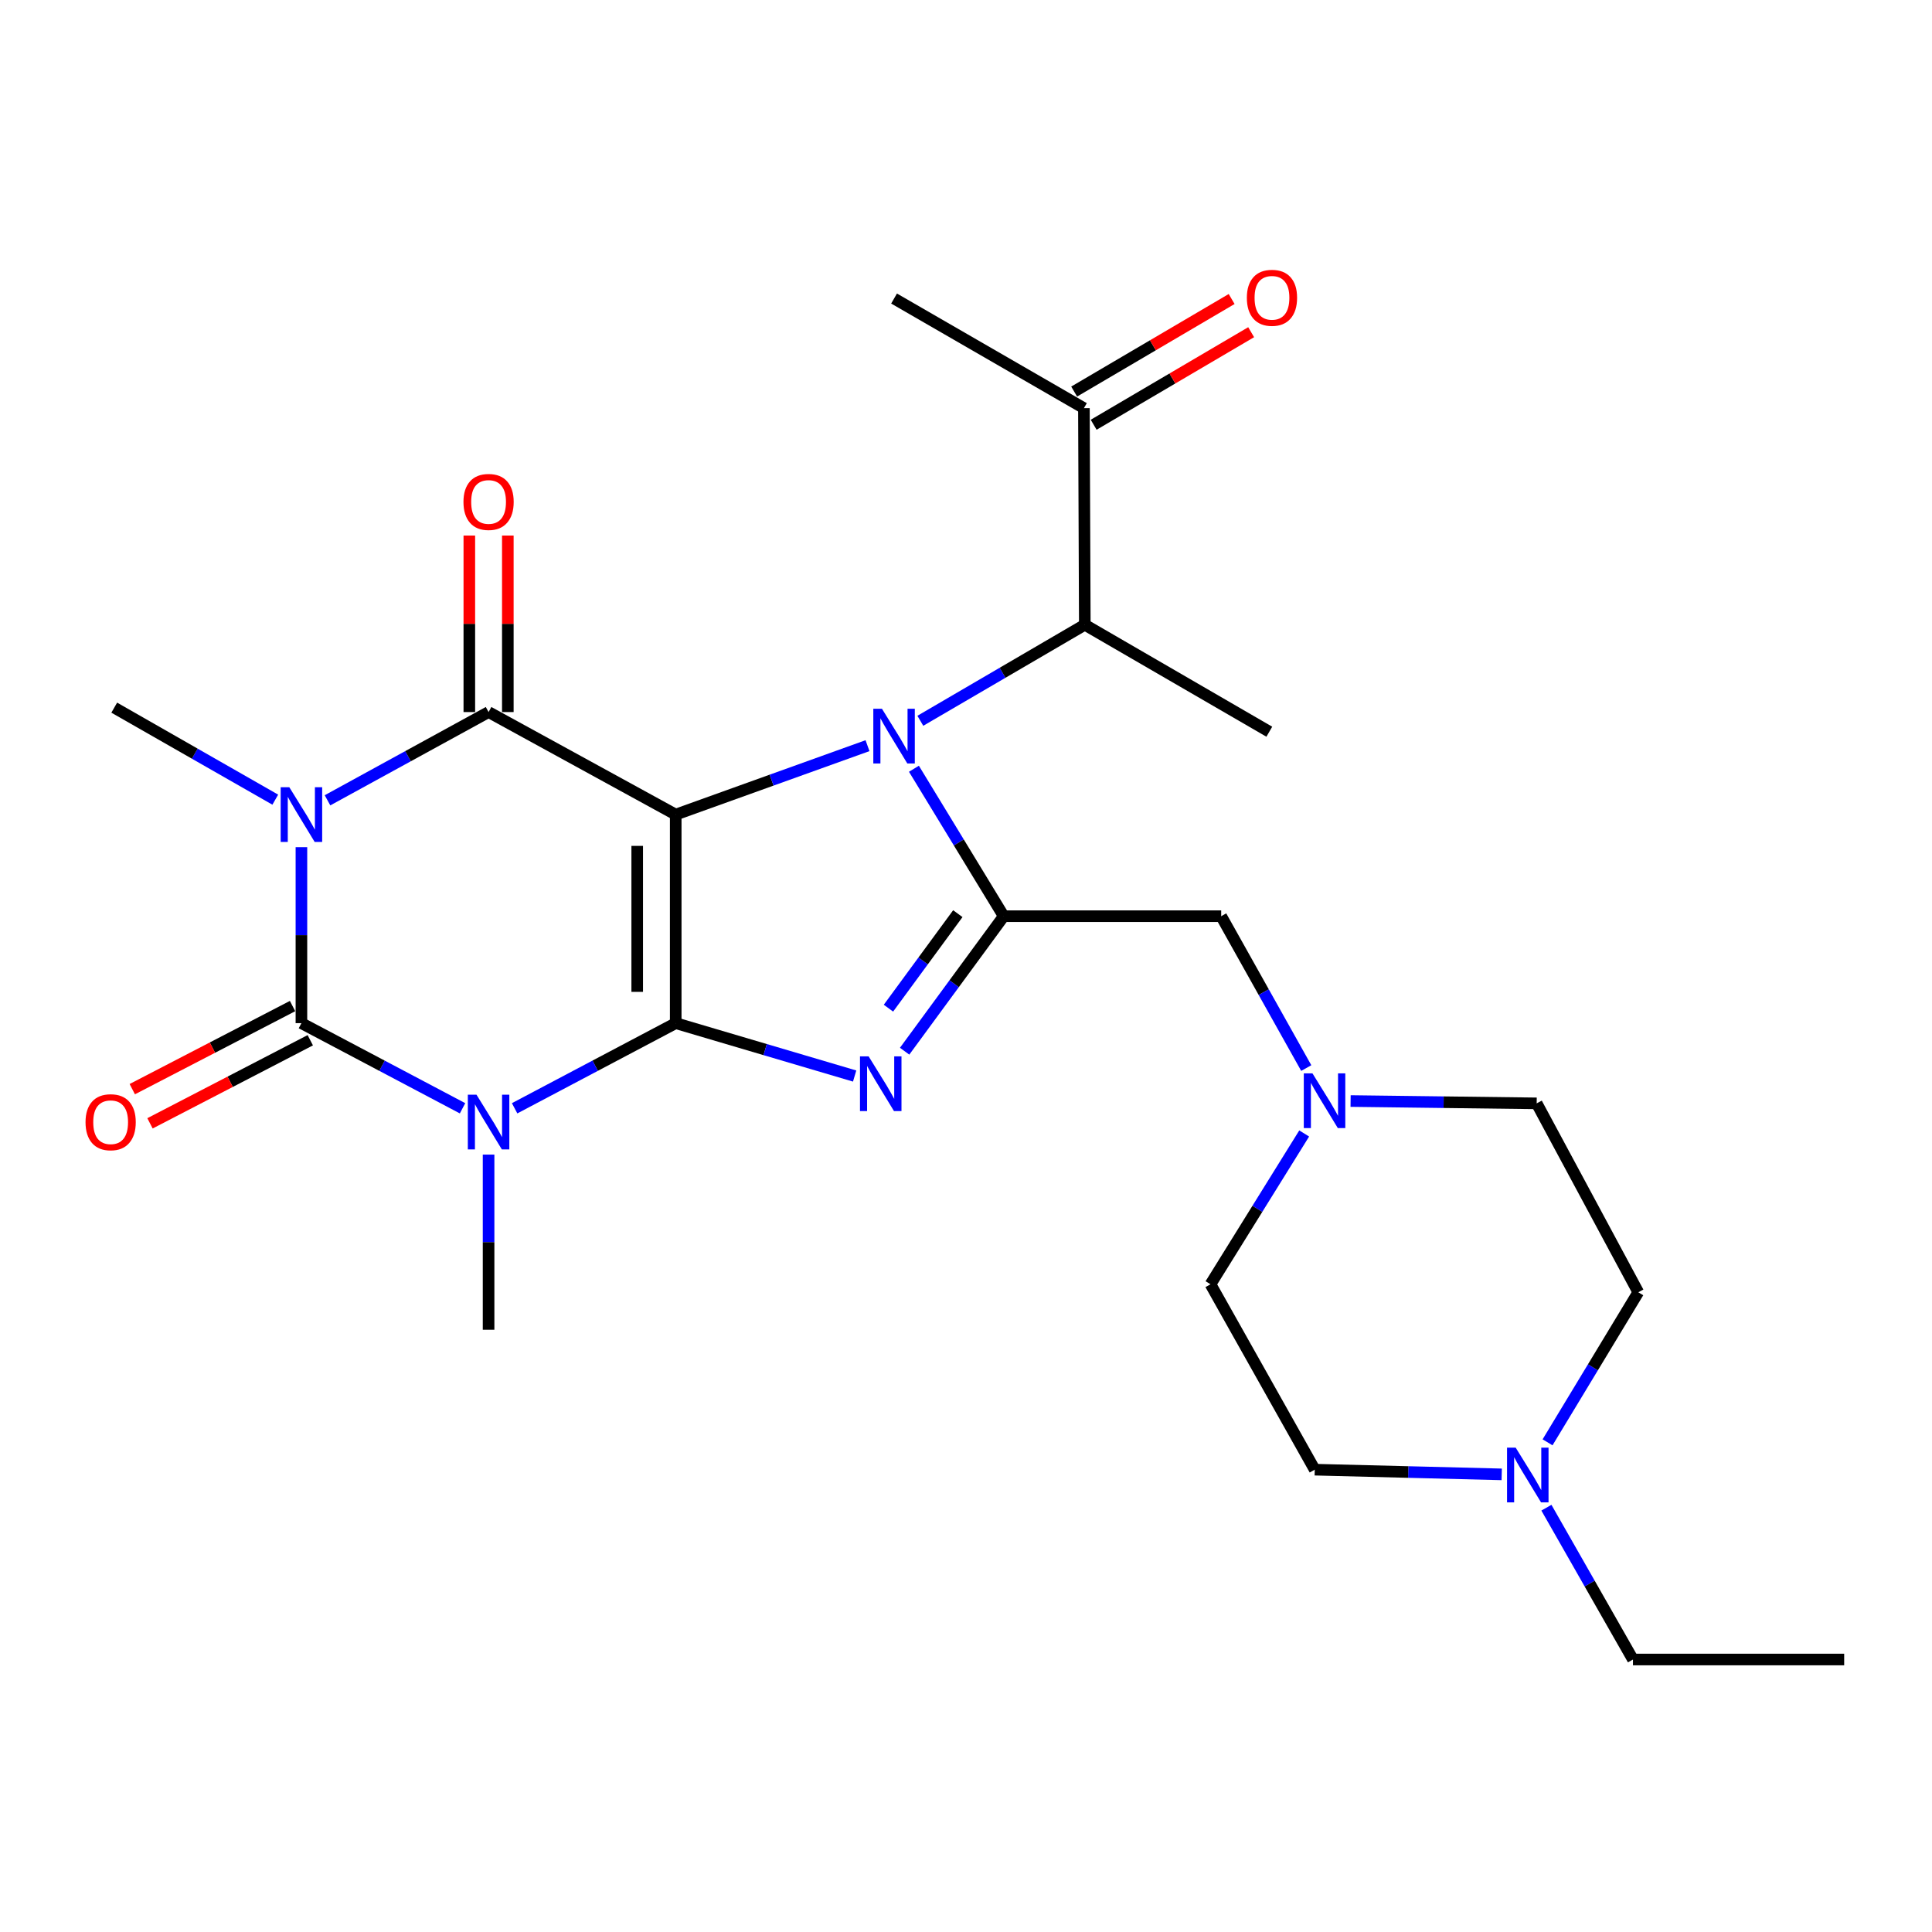 <?xml version='1.0' encoding='iso-8859-1'?>
<svg version='1.1' baseProfile='full'
              xmlns='http://www.w3.org/2000/svg'
                      xmlns:rdkit='http://www.rdkit.org/xml'
                      xmlns:xlink='http://www.w3.org/1999/xlink'
                  xml:space='preserve'
width='1000px' height='1000px' viewBox='0 0 1000 1000'>
<!-- END OF HEADER -->
<rect style='opacity:1.0;fill:#FFFFFF;stroke:none' width='1000' height='1000' x='0' y='0'> </rect>
<path class='bond-0' d='M 349.749,421.636 L 349.749,529.58' style='fill:none;fill-rule:evenodd;stroke:#000000;stroke-width:6px;stroke-linecap:butt;stroke-linejoin:miter;stroke-opacity:1' />
<path class='bond-0' d='M 329.821,437.828 L 329.821,513.389' style='fill:none;fill-rule:evenodd;stroke:#000000;stroke-width:6px;stroke-linecap:butt;stroke-linejoin:miter;stroke-opacity:1' />
<path class='bond-3' d='M 349.749,421.636 L 399.385,403.796' style='fill:none;fill-rule:evenodd;stroke:#000000;stroke-width:6px;stroke-linecap:butt;stroke-linejoin:miter;stroke-opacity:1' />
<path class='bond-3' d='M 399.385,403.796 L 449.021,385.956' style='fill:none;fill-rule:evenodd;stroke:#0000FF;stroke-width:6px;stroke-linecap:butt;stroke-linejoin:miter;stroke-opacity:1' />
<path class='bond-5' d='M 349.749,421.636 L 252.887,368.561' style='fill:none;fill-rule:evenodd;stroke:#000000;stroke-width:6px;stroke-linecap:butt;stroke-linejoin:miter;stroke-opacity:1' />
<path class='bond-1' d='M 349.749,529.58 L 308.058,551.615' style='fill:none;fill-rule:evenodd;stroke:#000000;stroke-width:6px;stroke-linecap:butt;stroke-linejoin:miter;stroke-opacity:1' />
<path class='bond-1' d='M 308.058,551.615 L 266.366,573.65' style='fill:none;fill-rule:evenodd;stroke:#0000FF;stroke-width:6px;stroke-linecap:butt;stroke-linejoin:miter;stroke-opacity:1' />
<path class='bond-6' d='M 349.749,529.58 L 396.055,543.267' style='fill:none;fill-rule:evenodd;stroke:#000000;stroke-width:6px;stroke-linecap:butt;stroke-linejoin:miter;stroke-opacity:1' />
<path class='bond-6' d='M 396.055,543.267 L 442.36,556.953' style='fill:none;fill-rule:evenodd;stroke:#0000FF;stroke-width:6px;stroke-linecap:butt;stroke-linejoin:miter;stroke-opacity:1' />
<path class='bond-15' d='M 252.887,597.621 L 252.887,642.948' style='fill:none;fill-rule:evenodd;stroke:#0000FF;stroke-width:6px;stroke-linecap:butt;stroke-linejoin:miter;stroke-opacity:1' />
<path class='bond-15' d='M 252.887,642.948 L 252.887,688.275' style='fill:none;fill-rule:evenodd;stroke:#000000;stroke-width:6px;stroke-linecap:butt;stroke-linejoin:miter;stroke-opacity:1' />
<path class='bond-27' d='M 239.408,573.65 L 197.711,551.615' style='fill:none;fill-rule:evenodd;stroke:#0000FF;stroke-width:6px;stroke-linecap:butt;stroke-linejoin:miter;stroke-opacity:1' />
<path class='bond-27' d='M 197.711,551.615 L 156.015,529.58' style='fill:none;fill-rule:evenodd;stroke:#000000;stroke-width:6px;stroke-linecap:butt;stroke-linejoin:miter;stroke-opacity:1' />
<path class='bond-2' d='M 169.516,414.239 L 211.202,391.4' style='fill:none;fill-rule:evenodd;stroke:#0000FF;stroke-width:6px;stroke-linecap:butt;stroke-linejoin:miter;stroke-opacity:1' />
<path class='bond-2' d='M 211.202,391.4 L 252.887,368.561' style='fill:none;fill-rule:evenodd;stroke:#000000;stroke-width:6px;stroke-linecap:butt;stroke-linejoin:miter;stroke-opacity:1' />
<path class='bond-4' d='M 156.015,438.495 L 156.015,484.038' style='fill:none;fill-rule:evenodd;stroke:#0000FF;stroke-width:6px;stroke-linecap:butt;stroke-linejoin:miter;stroke-opacity:1' />
<path class='bond-4' d='M 156.015,484.038 L 156.015,529.58' style='fill:none;fill-rule:evenodd;stroke:#000000;stroke-width:6px;stroke-linecap:butt;stroke-linejoin:miter;stroke-opacity:1' />
<path class='bond-16' d='M 142.485,413.906 L 100.808,390.093' style='fill:none;fill-rule:evenodd;stroke:#0000FF;stroke-width:6px;stroke-linecap:butt;stroke-linejoin:miter;stroke-opacity:1' />
<path class='bond-16' d='M 100.808,390.093 L 59.131,366.28' style='fill:none;fill-rule:evenodd;stroke:#000000;stroke-width:6px;stroke-linecap:butt;stroke-linejoin:miter;stroke-opacity:1' />
<path class='bond-7' d='M 473.048,397.904 L 496.287,436.064' style='fill:none;fill-rule:evenodd;stroke:#0000FF;stroke-width:6px;stroke-linecap:butt;stroke-linejoin:miter;stroke-opacity:1' />
<path class='bond-7' d='M 496.287,436.064 L 519.526,474.224' style='fill:none;fill-rule:evenodd;stroke:#000000;stroke-width:6px;stroke-linecap:butt;stroke-linejoin:miter;stroke-opacity:1' />
<path class='bond-8' d='M 476.362,373.077 L 518.929,348.223' style='fill:none;fill-rule:evenodd;stroke:#0000FF;stroke-width:6px;stroke-linecap:butt;stroke-linejoin:miter;stroke-opacity:1' />
<path class='bond-8' d='M 518.929,348.223 L 561.496,323.369' style='fill:none;fill-rule:evenodd;stroke:#000000;stroke-width:6px;stroke-linecap:butt;stroke-linejoin:miter;stroke-opacity:1' />
<path class='bond-11' d='M 151.428,520.734 L 109.947,542.24' style='fill:none;fill-rule:evenodd;stroke:#000000;stroke-width:6px;stroke-linecap:butt;stroke-linejoin:miter;stroke-opacity:1' />
<path class='bond-11' d='M 109.947,542.24 L 68.465,563.746' style='fill:none;fill-rule:evenodd;stroke:#FF0000;stroke-width:6px;stroke-linecap:butt;stroke-linejoin:miter;stroke-opacity:1' />
<path class='bond-11' d='M 160.601,538.426 L 119.119,559.932' style='fill:none;fill-rule:evenodd;stroke:#000000;stroke-width:6px;stroke-linecap:butt;stroke-linejoin:miter;stroke-opacity:1' />
<path class='bond-11' d='M 119.119,559.932 L 77.638,581.438' style='fill:none;fill-rule:evenodd;stroke:#FF0000;stroke-width:6px;stroke-linecap:butt;stroke-linejoin:miter;stroke-opacity:1' />
<path class='bond-13' d='M 262.851,368.561 L 262.851,322.881' style='fill:none;fill-rule:evenodd;stroke:#000000;stroke-width:6px;stroke-linecap:butt;stroke-linejoin:miter;stroke-opacity:1' />
<path class='bond-13' d='M 262.851,322.881 L 262.851,277.201' style='fill:none;fill-rule:evenodd;stroke:#FF0000;stroke-width:6px;stroke-linecap:butt;stroke-linejoin:miter;stroke-opacity:1' />
<path class='bond-13' d='M 242.923,368.561 L 242.923,322.881' style='fill:none;fill-rule:evenodd;stroke:#000000;stroke-width:6px;stroke-linecap:butt;stroke-linejoin:miter;stroke-opacity:1' />
<path class='bond-13' d='M 242.923,322.881 L 242.923,277.201' style='fill:none;fill-rule:evenodd;stroke:#FF0000;stroke-width:6px;stroke-linecap:butt;stroke-linejoin:miter;stroke-opacity:1' />
<path class='bond-26' d='M 468.235,544.096 L 493.88,509.16' style='fill:none;fill-rule:evenodd;stroke:#0000FF;stroke-width:6px;stroke-linecap:butt;stroke-linejoin:miter;stroke-opacity:1' />
<path class='bond-26' d='M 493.88,509.16 L 519.526,474.224' style='fill:none;fill-rule:evenodd;stroke:#000000;stroke-width:6px;stroke-linecap:butt;stroke-linejoin:miter;stroke-opacity:1' />
<path class='bond-26' d='M 459.864,521.822 L 477.816,497.367' style='fill:none;fill-rule:evenodd;stroke:#0000FF;stroke-width:6px;stroke-linecap:butt;stroke-linejoin:miter;stroke-opacity:1' />
<path class='bond-26' d='M 477.816,497.367 L 495.768,472.913' style='fill:none;fill-rule:evenodd;stroke:#000000;stroke-width:6px;stroke-linecap:butt;stroke-linejoin:miter;stroke-opacity:1' />
<path class='bond-9' d='M 519.526,474.224 L 632.086,474.224' style='fill:none;fill-rule:evenodd;stroke:#000000;stroke-width:6px;stroke-linecap:butt;stroke-linejoin:miter;stroke-opacity:1' />
<path class='bond-14' d='M 561.496,323.369 L 561.032,211.262' style='fill:none;fill-rule:evenodd;stroke:#000000;stroke-width:6px;stroke-linecap:butt;stroke-linejoin:miter;stroke-opacity:1' />
<path class='bond-23' d='M 561.496,323.369 L 656.996,378.736' style='fill:none;fill-rule:evenodd;stroke:#000000;stroke-width:6px;stroke-linecap:butt;stroke-linejoin:miter;stroke-opacity:1' />
<path class='bond-10' d='M 632.086,474.224 L 654.102,513.526' style='fill:none;fill-rule:evenodd;stroke:#000000;stroke-width:6px;stroke-linecap:butt;stroke-linejoin:miter;stroke-opacity:1' />
<path class='bond-10' d='M 654.102,513.526 L 676.117,552.828' style='fill:none;fill-rule:evenodd;stroke:#0000FF;stroke-width:6px;stroke-linecap:butt;stroke-linejoin:miter;stroke-opacity:1' />
<path class='bond-18' d='M 675.047,586.681 L 650.799,625.709' style='fill:none;fill-rule:evenodd;stroke:#0000FF;stroke-width:6px;stroke-linecap:butt;stroke-linejoin:miter;stroke-opacity:1' />
<path class='bond-18' d='M 650.799,625.709 L 626.551,664.737' style='fill:none;fill-rule:evenodd;stroke:#000000;stroke-width:6px;stroke-linecap:butt;stroke-linejoin:miter;stroke-opacity:1' />
<path class='bond-19' d='M 699.068,569.893 L 747.227,570.495' style='fill:none;fill-rule:evenodd;stroke:#0000FF;stroke-width:6px;stroke-linecap:butt;stroke-linejoin:miter;stroke-opacity:1' />
<path class='bond-19' d='M 747.227,570.495 L 795.386,571.097' style='fill:none;fill-rule:evenodd;stroke:#000000;stroke-width:6px;stroke-linecap:butt;stroke-linejoin:miter;stroke-opacity:1' />
<path class='bond-12' d='M 801.013,746.547 L 824.494,707.712' style='fill:none;fill-rule:evenodd;stroke:#0000FF;stroke-width:6px;stroke-linecap:butt;stroke-linejoin:miter;stroke-opacity:1' />
<path class='bond-12' d='M 824.494,707.712 L 847.974,668.878' style='fill:none;fill-rule:evenodd;stroke:#000000;stroke-width:6px;stroke-linecap:butt;stroke-linejoin:miter;stroke-opacity:1' />
<path class='bond-22' d='M 800.42,780.378 L 822.819,819.668' style='fill:none;fill-rule:evenodd;stroke:#0000FF;stroke-width:6px;stroke-linecap:butt;stroke-linejoin:miter;stroke-opacity:1' />
<path class='bond-22' d='M 822.819,819.668 L 845.218,858.959' style='fill:none;fill-rule:evenodd;stroke:#000000;stroke-width:6px;stroke-linecap:butt;stroke-linejoin:miter;stroke-opacity:1' />
<path class='bond-28' d='M 777.283,763.131 L 728.897,761.917' style='fill:none;fill-rule:evenodd;stroke:#0000FF;stroke-width:6px;stroke-linecap:butt;stroke-linejoin:miter;stroke-opacity:1' />
<path class='bond-28' d='M 728.897,761.917 L 680.512,760.702' style='fill:none;fill-rule:evenodd;stroke:#000000;stroke-width:6px;stroke-linecap:butt;stroke-linejoin:miter;stroke-opacity:1' />
<path class='bond-17' d='M 566.08,219.852 L 606.838,195.899' style='fill:none;fill-rule:evenodd;stroke:#000000;stroke-width:6px;stroke-linecap:butt;stroke-linejoin:miter;stroke-opacity:1' />
<path class='bond-17' d='M 606.838,195.899 L 647.595,171.946' style='fill:none;fill-rule:evenodd;stroke:#FF0000;stroke-width:6px;stroke-linecap:butt;stroke-linejoin:miter;stroke-opacity:1' />
<path class='bond-17' d='M 555.983,202.671 L 596.741,178.718' style='fill:none;fill-rule:evenodd;stroke:#000000;stroke-width:6px;stroke-linecap:butt;stroke-linejoin:miter;stroke-opacity:1' />
<path class='bond-17' d='M 596.741,178.718 L 637.498,154.765' style='fill:none;fill-rule:evenodd;stroke:#FF0000;stroke-width:6px;stroke-linecap:butt;stroke-linejoin:miter;stroke-opacity:1' />
<path class='bond-24' d='M 561.032,211.262 L 462.764,154.522' style='fill:none;fill-rule:evenodd;stroke:#000000;stroke-width:6px;stroke-linecap:butt;stroke-linejoin:miter;stroke-opacity:1' />
<path class='bond-21' d='M 626.551,664.737 L 680.512,760.702' style='fill:none;fill-rule:evenodd;stroke:#000000;stroke-width:6px;stroke-linecap:butt;stroke-linejoin:miter;stroke-opacity:1' />
<path class='bond-20' d='M 795.386,571.097 L 847.974,668.878' style='fill:none;fill-rule:evenodd;stroke:#000000;stroke-width:6px;stroke-linecap:butt;stroke-linejoin:miter;stroke-opacity:1' />
<path class='bond-25' d='M 845.218,858.959 L 954.545,858.959' style='fill:none;fill-rule:evenodd;stroke:#000000;stroke-width:6px;stroke-linecap:butt;stroke-linejoin:miter;stroke-opacity:1' />
<path  class='atom-2' d='M 246.627 566.613
L 255.907 581.613
Q 256.827 583.093, 258.307 585.773
Q 259.787 588.453, 259.867 588.613
L 259.867 566.613
L 263.627 566.613
L 263.627 594.933
L 259.747 594.933
L 249.787 578.533
Q 248.627 576.613, 247.387 574.413
Q 246.187 572.213, 245.827 571.533
L 245.827 594.933
L 242.147 594.933
L 242.147 566.613
L 246.627 566.613
' fill='#0000FF'/>
<path  class='atom-3' d='M 149.755 407.476
L 159.035 422.476
Q 159.955 423.956, 161.435 426.636
Q 162.915 429.316, 162.995 429.476
L 162.995 407.476
L 166.755 407.476
L 166.755 435.796
L 162.875 435.796
L 152.915 419.396
Q 151.755 417.476, 150.515 415.276
Q 149.315 413.076, 148.955 412.396
L 148.955 435.796
L 145.275 435.796
L 145.275 407.476
L 149.755 407.476
' fill='#0000FF'/>
<path  class='atom-4' d='M 456.504 366.856
L 465.784 381.856
Q 466.704 383.336, 468.184 386.016
Q 469.664 388.696, 469.744 388.856
L 469.744 366.856
L 473.504 366.856
L 473.504 395.176
L 469.624 395.176
L 459.664 378.776
Q 458.504 376.856, 457.264 374.656
Q 456.064 372.456, 455.704 371.776
L 455.704 395.176
L 452.024 395.176
L 452.024 366.856
L 456.504 366.856
' fill='#0000FF'/>
<path  class='atom-7' d='M 449.606 546.785
L 458.886 561.785
Q 459.806 563.265, 461.286 565.945
Q 462.766 568.625, 462.846 568.785
L 462.846 546.785
L 466.606 546.785
L 466.606 575.105
L 462.726 575.105
L 452.766 558.705
Q 451.606 556.785, 450.366 554.585
Q 449.166 552.385, 448.806 551.705
L 448.806 575.105
L 445.126 575.105
L 445.126 546.785
L 449.606 546.785
' fill='#0000FF'/>
<path  class='atom-11' d='M 679.322 555.564
L 688.602 570.564
Q 689.522 572.044, 691.002 574.724
Q 692.482 577.404, 692.562 577.564
L 692.562 555.564
L 696.322 555.564
L 696.322 583.884
L 692.442 583.884
L 682.482 567.484
Q 681.322 565.564, 680.082 563.364
Q 678.882 561.164, 678.522 560.484
L 678.522 583.884
L 674.842 583.884
L 674.842 555.564
L 679.322 555.564
' fill='#0000FF'/>
<path  class='atom-12' d='M 44.271 580.853
Q 44.271 574.053, 47.631 570.253
Q 50.991 566.453, 57.271 566.453
Q 63.551 566.453, 66.911 570.253
Q 70.271 574.053, 70.271 580.853
Q 70.271 587.733, 66.871 591.653
Q 63.471 595.533, 57.271 595.533
Q 51.031 595.533, 47.631 591.653
Q 44.271 587.773, 44.271 580.853
M 57.271 592.333
Q 61.591 592.333, 63.911 589.453
Q 66.271 586.533, 66.271 580.853
Q 66.271 575.293, 63.911 572.493
Q 61.591 569.653, 57.271 569.653
Q 52.951 569.653, 50.591 572.453
Q 48.271 575.253, 48.271 580.853
Q 48.271 586.573, 50.591 589.453
Q 52.951 592.333, 57.271 592.333
' fill='#FF0000'/>
<path  class='atom-13' d='M 784.521 749.31
L 793.801 764.31
Q 794.721 765.79, 796.201 768.47
Q 797.681 771.15, 797.761 771.31
L 797.761 749.31
L 801.521 749.31
L 801.521 777.63
L 797.641 777.63
L 787.681 761.23
Q 786.521 759.31, 785.281 757.11
Q 784.081 754.91, 783.721 754.23
L 783.721 777.63
L 780.041 777.63
L 780.041 749.31
L 784.521 749.31
' fill='#0000FF'/>
<path  class='atom-14' d='M 239.887 259.8
Q 239.887 253, 243.247 249.2
Q 246.607 245.4, 252.887 245.4
Q 259.167 245.4, 262.527 249.2
Q 265.887 253, 265.887 259.8
Q 265.887 266.68, 262.487 270.6
Q 259.087 274.48, 252.887 274.48
Q 246.647 274.48, 243.247 270.6
Q 239.887 266.72, 239.887 259.8
M 252.887 271.28
Q 257.207 271.28, 259.527 268.4
Q 261.887 265.48, 261.887 259.8
Q 261.887 254.24, 259.527 251.44
Q 257.207 248.6, 252.887 248.6
Q 248.567 248.6, 246.207 251.4
Q 243.887 254.2, 243.887 259.8
Q 243.887 265.52, 246.207 268.4
Q 248.567 271.28, 252.887 271.28
' fill='#FF0000'/>
<path  class='atom-18' d='M 645.369 154.137
Q 645.369 147.337, 648.729 143.537
Q 652.089 139.737, 658.369 139.737
Q 664.649 139.737, 668.009 143.537
Q 671.369 147.337, 671.369 154.137
Q 671.369 161.017, 667.969 164.937
Q 664.569 168.817, 658.369 168.817
Q 652.129 168.817, 648.729 164.937
Q 645.369 161.057, 645.369 154.137
M 658.369 165.617
Q 662.689 165.617, 665.009 162.737
Q 667.369 159.817, 667.369 154.137
Q 667.369 148.577, 665.009 145.777
Q 662.689 142.937, 658.369 142.937
Q 654.049 142.937, 651.689 145.737
Q 649.369 148.537, 649.369 154.137
Q 649.369 159.857, 651.689 162.737
Q 654.049 165.617, 658.369 165.617
' fill='#FF0000'/>
</svg>
